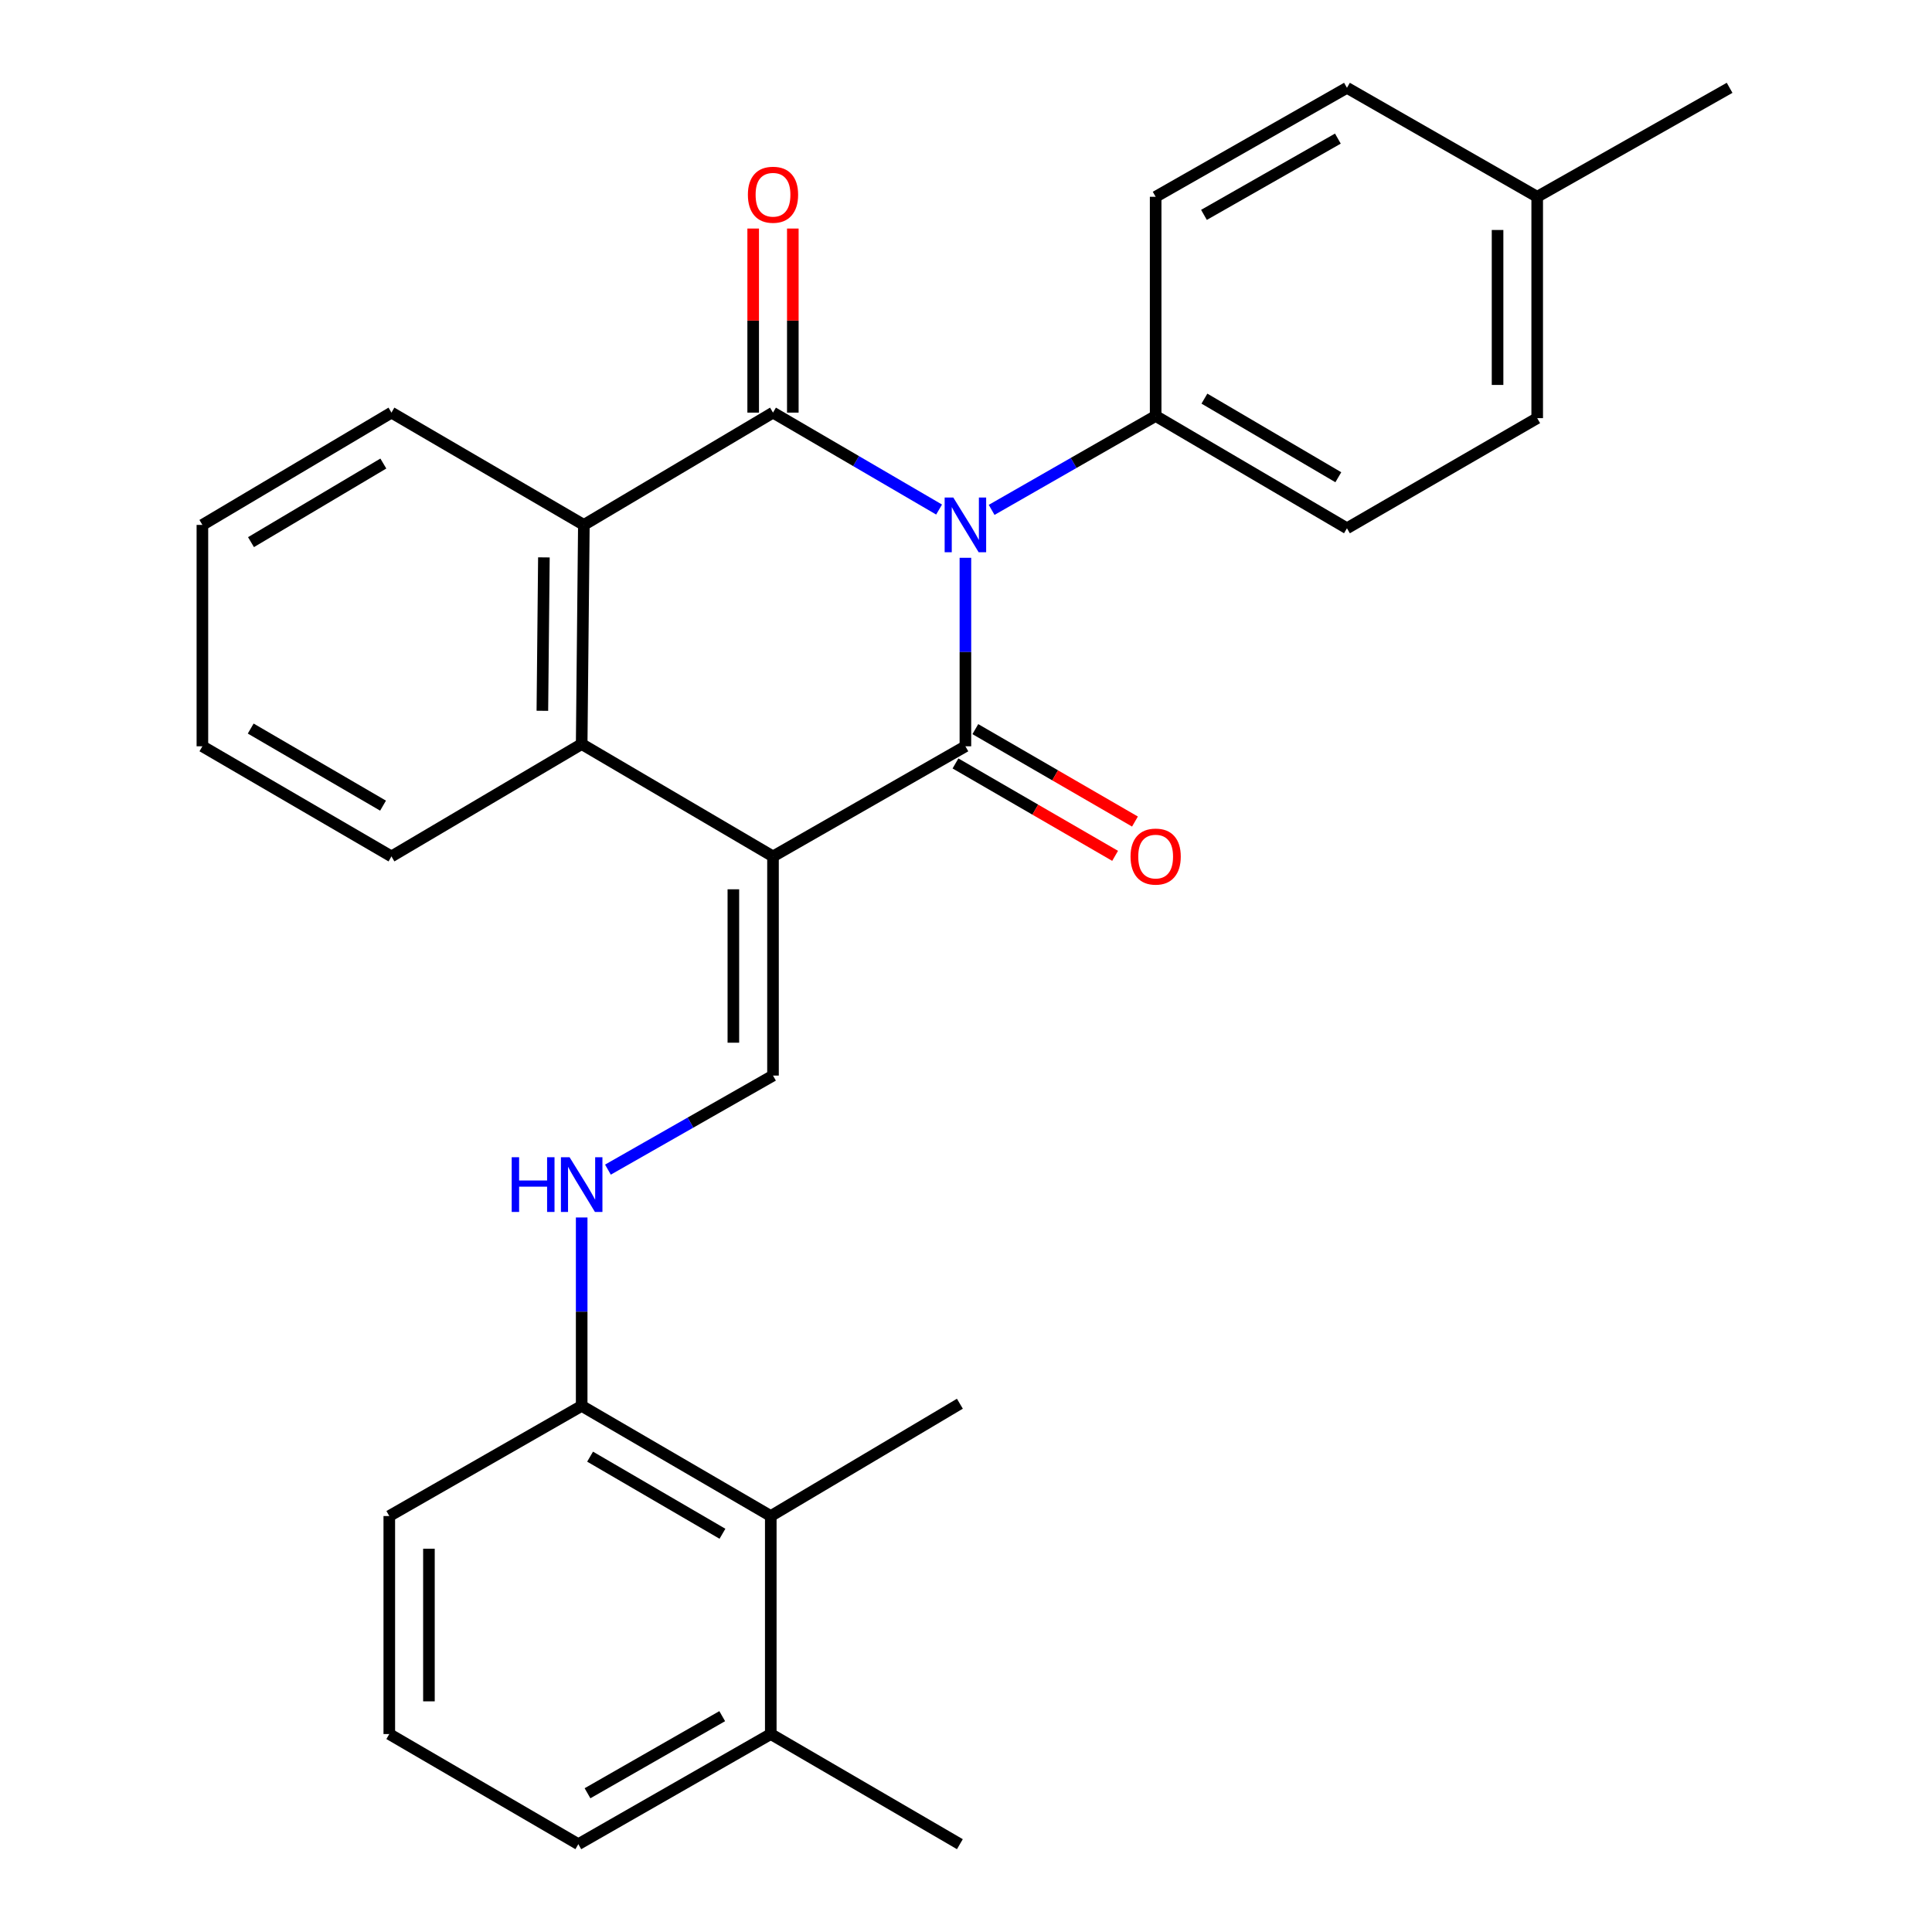 <?xml version='1.0' encoding='iso-8859-1'?>
<svg version='1.1' baseProfile='full'
              xmlns='http://www.w3.org/2000/svg'
                      xmlns:rdkit='http://www.rdkit.org/xml'
                      xmlns:xlink='http://www.w3.org/1999/xlink'
                  xml:space='preserve'
width='1000px' height='1000px' viewBox='0 0 1000 1000'>
<!-- END OF HEADER -->
<rect style='opacity:1.0;fill:#FFFFFF;stroke:none' width='1000' height='1000' x='0' y='0'> </rect>
<path class='bond-1' d='M 499.692,288.715 L 499.692,337.496' style='fill:none;fill-rule:evenodd;stroke:#0000FF;stroke-width:6px;stroke-linecap:butt;stroke-linejoin:miter;stroke-opacity:1' />
<path class='bond-1' d='M 499.692,337.496 L 499.692,386.278' style='fill:none;fill-rule:evenodd;stroke:#000000;stroke-width:6px;stroke-linecap:butt;stroke-linejoin:miter;stroke-opacity:1' />
<path class='bond-2' d='M 486.07,263.74 L 443.087,238.655' style='fill:none;fill-rule:evenodd;stroke:#0000FF;stroke-width:6px;stroke-linecap:butt;stroke-linejoin:miter;stroke-opacity:1' />
<path class='bond-2' d='M 443.087,238.655 L 400.104,213.57' style='fill:none;fill-rule:evenodd;stroke:#000000;stroke-width:6px;stroke-linecap:butt;stroke-linejoin:miter;stroke-opacity:1' />
<path class='bond-6' d='M 513.269,263.915 L 555.716,239.609' style='fill:none;fill-rule:evenodd;stroke:#0000FF;stroke-width:6px;stroke-linecap:butt;stroke-linejoin:miter;stroke-opacity:1' />
<path class='bond-6' d='M 555.716,239.609 L 598.163,215.302' style='fill:none;fill-rule:evenodd;stroke:#000000;stroke-width:6px;stroke-linecap:butt;stroke-linejoin:miter;stroke-opacity:1' />
<path class='bond-0' d='M 400.104,443.282 L 499.692,386.278' style='fill:none;fill-rule:evenodd;stroke:#000000;stroke-width:6px;stroke-linecap:butt;stroke-linejoin:miter;stroke-opacity:1' />
<path class='bond-5' d='M 400.104,443.282 L 400.104,556.718' style='fill:none;fill-rule:evenodd;stroke:#000000;stroke-width:6px;stroke-linecap:butt;stroke-linejoin:miter;stroke-opacity:1' />
<path class='bond-5' d='M 379.587,460.297 L 379.587,539.703' style='fill:none;fill-rule:evenodd;stroke:#000000;stroke-width:6px;stroke-linecap:butt;stroke-linejoin:miter;stroke-opacity:1' />
<path class='bond-28' d='M 400.104,443.282 L 301.075,385.127' style='fill:none;fill-rule:evenodd;stroke:#000000;stroke-width:6px;stroke-linecap:butt;stroke-linejoin:miter;stroke-opacity:1' />
<path class='bond-8' d='M 494.553,395.156 L 535.866,419.072' style='fill:none;fill-rule:evenodd;stroke:#000000;stroke-width:6px;stroke-linecap:butt;stroke-linejoin:miter;stroke-opacity:1' />
<path class='bond-8' d='M 535.866,419.072 L 577.179,442.988' style='fill:none;fill-rule:evenodd;stroke:#FF0000;stroke-width:6px;stroke-linecap:butt;stroke-linejoin:miter;stroke-opacity:1' />
<path class='bond-8' d='M 504.832,377.4 L 546.145,401.316' style='fill:none;fill-rule:evenodd;stroke:#000000;stroke-width:6px;stroke-linecap:butt;stroke-linejoin:miter;stroke-opacity:1' />
<path class='bond-8' d='M 546.145,401.316 L 587.458,425.231' style='fill:none;fill-rule:evenodd;stroke:#FF0000;stroke-width:6px;stroke-linecap:butt;stroke-linejoin:miter;stroke-opacity:1' />
<path class='bond-4' d='M 400.104,213.57 L 302.204,271.69' style='fill:none;fill-rule:evenodd;stroke:#000000;stroke-width:6px;stroke-linecap:butt;stroke-linejoin:miter;stroke-opacity:1' />
<path class='bond-9' d='M 410.363,213.57 L 410.363,165.932' style='fill:none;fill-rule:evenodd;stroke:#000000;stroke-width:6px;stroke-linecap:butt;stroke-linejoin:miter;stroke-opacity:1' />
<path class='bond-9' d='M 410.363,165.932 L 410.363,118.295' style='fill:none;fill-rule:evenodd;stroke:#FF0000;stroke-width:6px;stroke-linecap:butt;stroke-linejoin:miter;stroke-opacity:1' />
<path class='bond-9' d='M 389.846,213.57 L 389.846,165.932' style='fill:none;fill-rule:evenodd;stroke:#000000;stroke-width:6px;stroke-linecap:butt;stroke-linejoin:miter;stroke-opacity:1' />
<path class='bond-9' d='M 389.846,165.932 L 389.846,118.295' style='fill:none;fill-rule:evenodd;stroke:#FF0000;stroke-width:6px;stroke-linecap:butt;stroke-linejoin:miter;stroke-opacity:1' />
<path class='bond-3' d='M 301.075,385.127 L 302.204,271.69' style='fill:none;fill-rule:evenodd;stroke:#000000;stroke-width:6px;stroke-linecap:butt;stroke-linejoin:miter;stroke-opacity:1' />
<path class='bond-3' d='M 280.728,367.907 L 281.518,288.501' style='fill:none;fill-rule:evenodd;stroke:#000000;stroke-width:6px;stroke-linecap:butt;stroke-linejoin:miter;stroke-opacity:1' />
<path class='bond-18' d='M 301.075,385.127 L 202.616,443.282' style='fill:none;fill-rule:evenodd;stroke:#000000;stroke-width:6px;stroke-linecap:butt;stroke-linejoin:miter;stroke-opacity:1' />
<path class='bond-19' d='M 302.204,271.69 L 202.616,213.57' style='fill:none;fill-rule:evenodd;stroke:#000000;stroke-width:6px;stroke-linecap:butt;stroke-linejoin:miter;stroke-opacity:1' />
<path class='bond-7' d='M 400.104,556.718 L 357.384,581.058' style='fill:none;fill-rule:evenodd;stroke:#000000;stroke-width:6px;stroke-linecap:butt;stroke-linejoin:miter;stroke-opacity:1' />
<path class='bond-7' d='M 357.384,581.058 L 314.664,605.398' style='fill:none;fill-rule:evenodd;stroke:#0000FF;stroke-width:6px;stroke-linecap:butt;stroke-linejoin:miter;stroke-opacity:1' />
<path class='bond-13' d='M 598.163,215.302 L 697.181,273.434' style='fill:none;fill-rule:evenodd;stroke:#000000;stroke-width:6px;stroke-linecap:butt;stroke-linejoin:miter;stroke-opacity:1' />
<path class='bond-13' d='M 623.403,206.329 L 692.716,247.021' style='fill:none;fill-rule:evenodd;stroke:#000000;stroke-width:6px;stroke-linecap:butt;stroke-linejoin:miter;stroke-opacity:1' />
<path class='bond-14' d='M 598.163,215.302 L 598.163,101.854' style='fill:none;fill-rule:evenodd;stroke:#000000;stroke-width:6px;stroke-linecap:butt;stroke-linejoin:miter;stroke-opacity:1' />
<path class='bond-11' d='M 301.075,630.164 L 301.075,678.924' style='fill:none;fill-rule:evenodd;stroke:#0000FF;stroke-width:6px;stroke-linecap:butt;stroke-linejoin:miter;stroke-opacity:1' />
<path class='bond-11' d='M 301.075,678.924 L 301.075,727.683' style='fill:none;fill-rule:evenodd;stroke:#000000;stroke-width:6px;stroke-linecap:butt;stroke-linejoin:miter;stroke-opacity:1' />
<path class='bond-10' d='M 398.953,784.698 L 301.075,727.683' style='fill:none;fill-rule:evenodd;stroke:#000000;stroke-width:6px;stroke-linecap:butt;stroke-linejoin:miter;stroke-opacity:1' />
<path class='bond-10' d='M 373.944,793.874 L 305.43,753.964' style='fill:none;fill-rule:evenodd;stroke:#000000;stroke-width:6px;stroke-linecap:butt;stroke-linejoin:miter;stroke-opacity:1' />
<path class='bond-12' d='M 398.953,784.698 L 398.953,897.542' style='fill:none;fill-rule:evenodd;stroke:#000000;stroke-width:6px;stroke-linecap:butt;stroke-linejoin:miter;stroke-opacity:1' />
<path class='bond-21' d='M 398.953,784.698 L 496.831,726.566' style='fill:none;fill-rule:evenodd;stroke:#000000;stroke-width:6px;stroke-linecap:butt;stroke-linejoin:miter;stroke-opacity:1' />
<path class='bond-22' d='M 301.075,727.683 L 201.499,784.698' style='fill:none;fill-rule:evenodd;stroke:#000000;stroke-width:6px;stroke-linecap:butt;stroke-linejoin:miter;stroke-opacity:1' />
<path class='bond-24' d='M 398.953,897.542 L 496.831,954.545' style='fill:none;fill-rule:evenodd;stroke:#000000;stroke-width:6px;stroke-linecap:butt;stroke-linejoin:miter;stroke-opacity:1' />
<path class='bond-31' d='M 398.953,897.542 L 299.343,954.545' style='fill:none;fill-rule:evenodd;stroke:#000000;stroke-width:6px;stroke-linecap:butt;stroke-linejoin:miter;stroke-opacity:1' />
<path class='bond-31' d='M 373.821,888.285 L 304.094,928.187' style='fill:none;fill-rule:evenodd;stroke:#000000;stroke-width:6px;stroke-linecap:butt;stroke-linejoin:miter;stroke-opacity:1' />
<path class='bond-16' d='M 697.181,273.434 L 795.652,216.431' style='fill:none;fill-rule:evenodd;stroke:#000000;stroke-width:6px;stroke-linecap:butt;stroke-linejoin:miter;stroke-opacity:1' />
<path class='bond-15' d='M 598.163,101.854 L 697.181,45.455' style='fill:none;fill-rule:evenodd;stroke:#000000;stroke-width:6px;stroke-linecap:butt;stroke-linejoin:miter;stroke-opacity:1' />
<path class='bond-15' d='M 623.17,111.222 L 692.483,71.742' style='fill:none;fill-rule:evenodd;stroke:#000000;stroke-width:6px;stroke-linecap:butt;stroke-linejoin:miter;stroke-opacity:1' />
<path class='bond-17' d='M 697.181,45.455 L 795.652,101.854' style='fill:none;fill-rule:evenodd;stroke:#000000;stroke-width:6px;stroke-linecap:butt;stroke-linejoin:miter;stroke-opacity:1' />
<path class='bond-29' d='M 795.652,216.431 L 795.652,101.854' style='fill:none;fill-rule:evenodd;stroke:#000000;stroke-width:6px;stroke-linecap:butt;stroke-linejoin:miter;stroke-opacity:1' />
<path class='bond-29' d='M 775.135,199.244 L 775.135,119.04' style='fill:none;fill-rule:evenodd;stroke:#000000;stroke-width:6px;stroke-linecap:butt;stroke-linejoin:miter;stroke-opacity:1' />
<path class='bond-25' d='M 795.652,101.854 L 895.24,45.455' style='fill:none;fill-rule:evenodd;stroke:#000000;stroke-width:6px;stroke-linecap:butt;stroke-linejoin:miter;stroke-opacity:1' />
<path class='bond-30' d='M 202.616,443.282 L 104.76,386.278' style='fill:none;fill-rule:evenodd;stroke:#000000;stroke-width:6px;stroke-linecap:butt;stroke-linejoin:miter;stroke-opacity:1' />
<path class='bond-30' d='M 198.265,417.003 L 129.766,377.1' style='fill:none;fill-rule:evenodd;stroke:#000000;stroke-width:6px;stroke-linecap:butt;stroke-linejoin:miter;stroke-opacity:1' />
<path class='bond-27' d='M 202.616,213.57 L 104.76,271.69' style='fill:none;fill-rule:evenodd;stroke:#000000;stroke-width:6px;stroke-linecap:butt;stroke-linejoin:miter;stroke-opacity:1' />
<path class='bond-27' d='M 198.415,239.928 L 129.916,280.612' style='fill:none;fill-rule:evenodd;stroke:#000000;stroke-width:6px;stroke-linecap:butt;stroke-linejoin:miter;stroke-opacity:1' />
<path class='bond-20' d='M 201.499,897.542 L 201.499,784.698' style='fill:none;fill-rule:evenodd;stroke:#000000;stroke-width:6px;stroke-linecap:butt;stroke-linejoin:miter;stroke-opacity:1' />
<path class='bond-20' d='M 222.016,880.615 L 222.016,801.625' style='fill:none;fill-rule:evenodd;stroke:#000000;stroke-width:6px;stroke-linecap:butt;stroke-linejoin:miter;stroke-opacity:1' />
<path class='bond-23' d='M 201.499,897.542 L 299.343,954.545' style='fill:none;fill-rule:evenodd;stroke:#000000;stroke-width:6px;stroke-linecap:butt;stroke-linejoin:miter;stroke-opacity:1' />
<path class='bond-26' d='M 104.76,386.278 L 104.76,271.69' style='fill:none;fill-rule:evenodd;stroke:#000000;stroke-width:6px;stroke-linecap:butt;stroke-linejoin:miter;stroke-opacity:1' />
<path  class='atom-0' d='M 493.432 257.53
L 502.712 272.53
Q 503.632 274.01, 505.112 276.69
Q 506.592 279.37, 506.672 279.53
L 506.672 257.53
L 510.432 257.53
L 510.432 285.85
L 506.552 285.85
L 496.592 269.45
Q 495.432 267.53, 494.192 265.33
Q 492.992 263.13, 492.632 262.45
L 492.632 285.85
L 488.952 285.85
L 488.952 257.53
L 493.432 257.53
' fill='#0000FF'/>
<path  class='atom-8' d='M 264.855 598.981
L 268.695 598.981
L 268.695 611.021
L 283.175 611.021
L 283.175 598.981
L 287.015 598.981
L 287.015 627.301
L 283.175 627.301
L 283.175 614.221
L 268.695 614.221
L 268.695 627.301
L 264.855 627.301
L 264.855 598.981
' fill='#0000FF'/>
<path  class='atom-8' d='M 294.815 598.981
L 304.095 613.981
Q 305.015 615.461, 306.495 618.141
Q 307.975 620.821, 308.055 620.981
L 308.055 598.981
L 311.815 598.981
L 311.815 627.301
L 307.935 627.301
L 297.975 610.901
Q 296.815 608.981, 295.575 606.781
Q 294.375 604.581, 294.015 603.901
L 294.015 627.301
L 290.335 627.301
L 290.335 598.981
L 294.815 598.981
' fill='#0000FF'/>
<path  class='atom-9' d='M 585.163 443.362
Q 585.163 436.562, 588.523 432.762
Q 591.883 428.962, 598.163 428.962
Q 604.443 428.962, 607.803 432.762
Q 611.163 436.562, 611.163 443.362
Q 611.163 450.242, 607.763 454.162
Q 604.363 458.042, 598.163 458.042
Q 591.923 458.042, 588.523 454.162
Q 585.163 450.282, 585.163 443.362
M 598.163 454.842
Q 602.483 454.842, 604.803 451.962
Q 607.163 449.042, 607.163 443.362
Q 607.163 437.802, 604.803 435.002
Q 602.483 432.162, 598.163 432.162
Q 593.843 432.162, 591.483 434.962
Q 589.163 437.762, 589.163 443.362
Q 589.163 449.082, 591.483 451.962
Q 593.843 454.842, 598.163 454.842
' fill='#FF0000'/>
<path  class='atom-10' d='M 387.104 100.794
Q 387.104 93.994, 390.464 90.194
Q 393.824 86.394, 400.104 86.394
Q 406.384 86.394, 409.744 90.194
Q 413.104 93.994, 413.104 100.794
Q 413.104 107.674, 409.704 111.594
Q 406.304 115.474, 400.104 115.474
Q 393.864 115.474, 390.464 111.594
Q 387.104 107.714, 387.104 100.794
M 400.104 112.274
Q 404.424 112.274, 406.744 109.394
Q 409.104 106.474, 409.104 100.794
Q 409.104 95.234, 406.744 92.434
Q 404.424 89.594, 400.104 89.594
Q 395.784 89.594, 393.424 92.394
Q 391.104 95.194, 391.104 100.794
Q 391.104 106.514, 393.424 109.394
Q 395.784 112.274, 400.104 112.274
' fill='#FF0000'/>
</svg>
